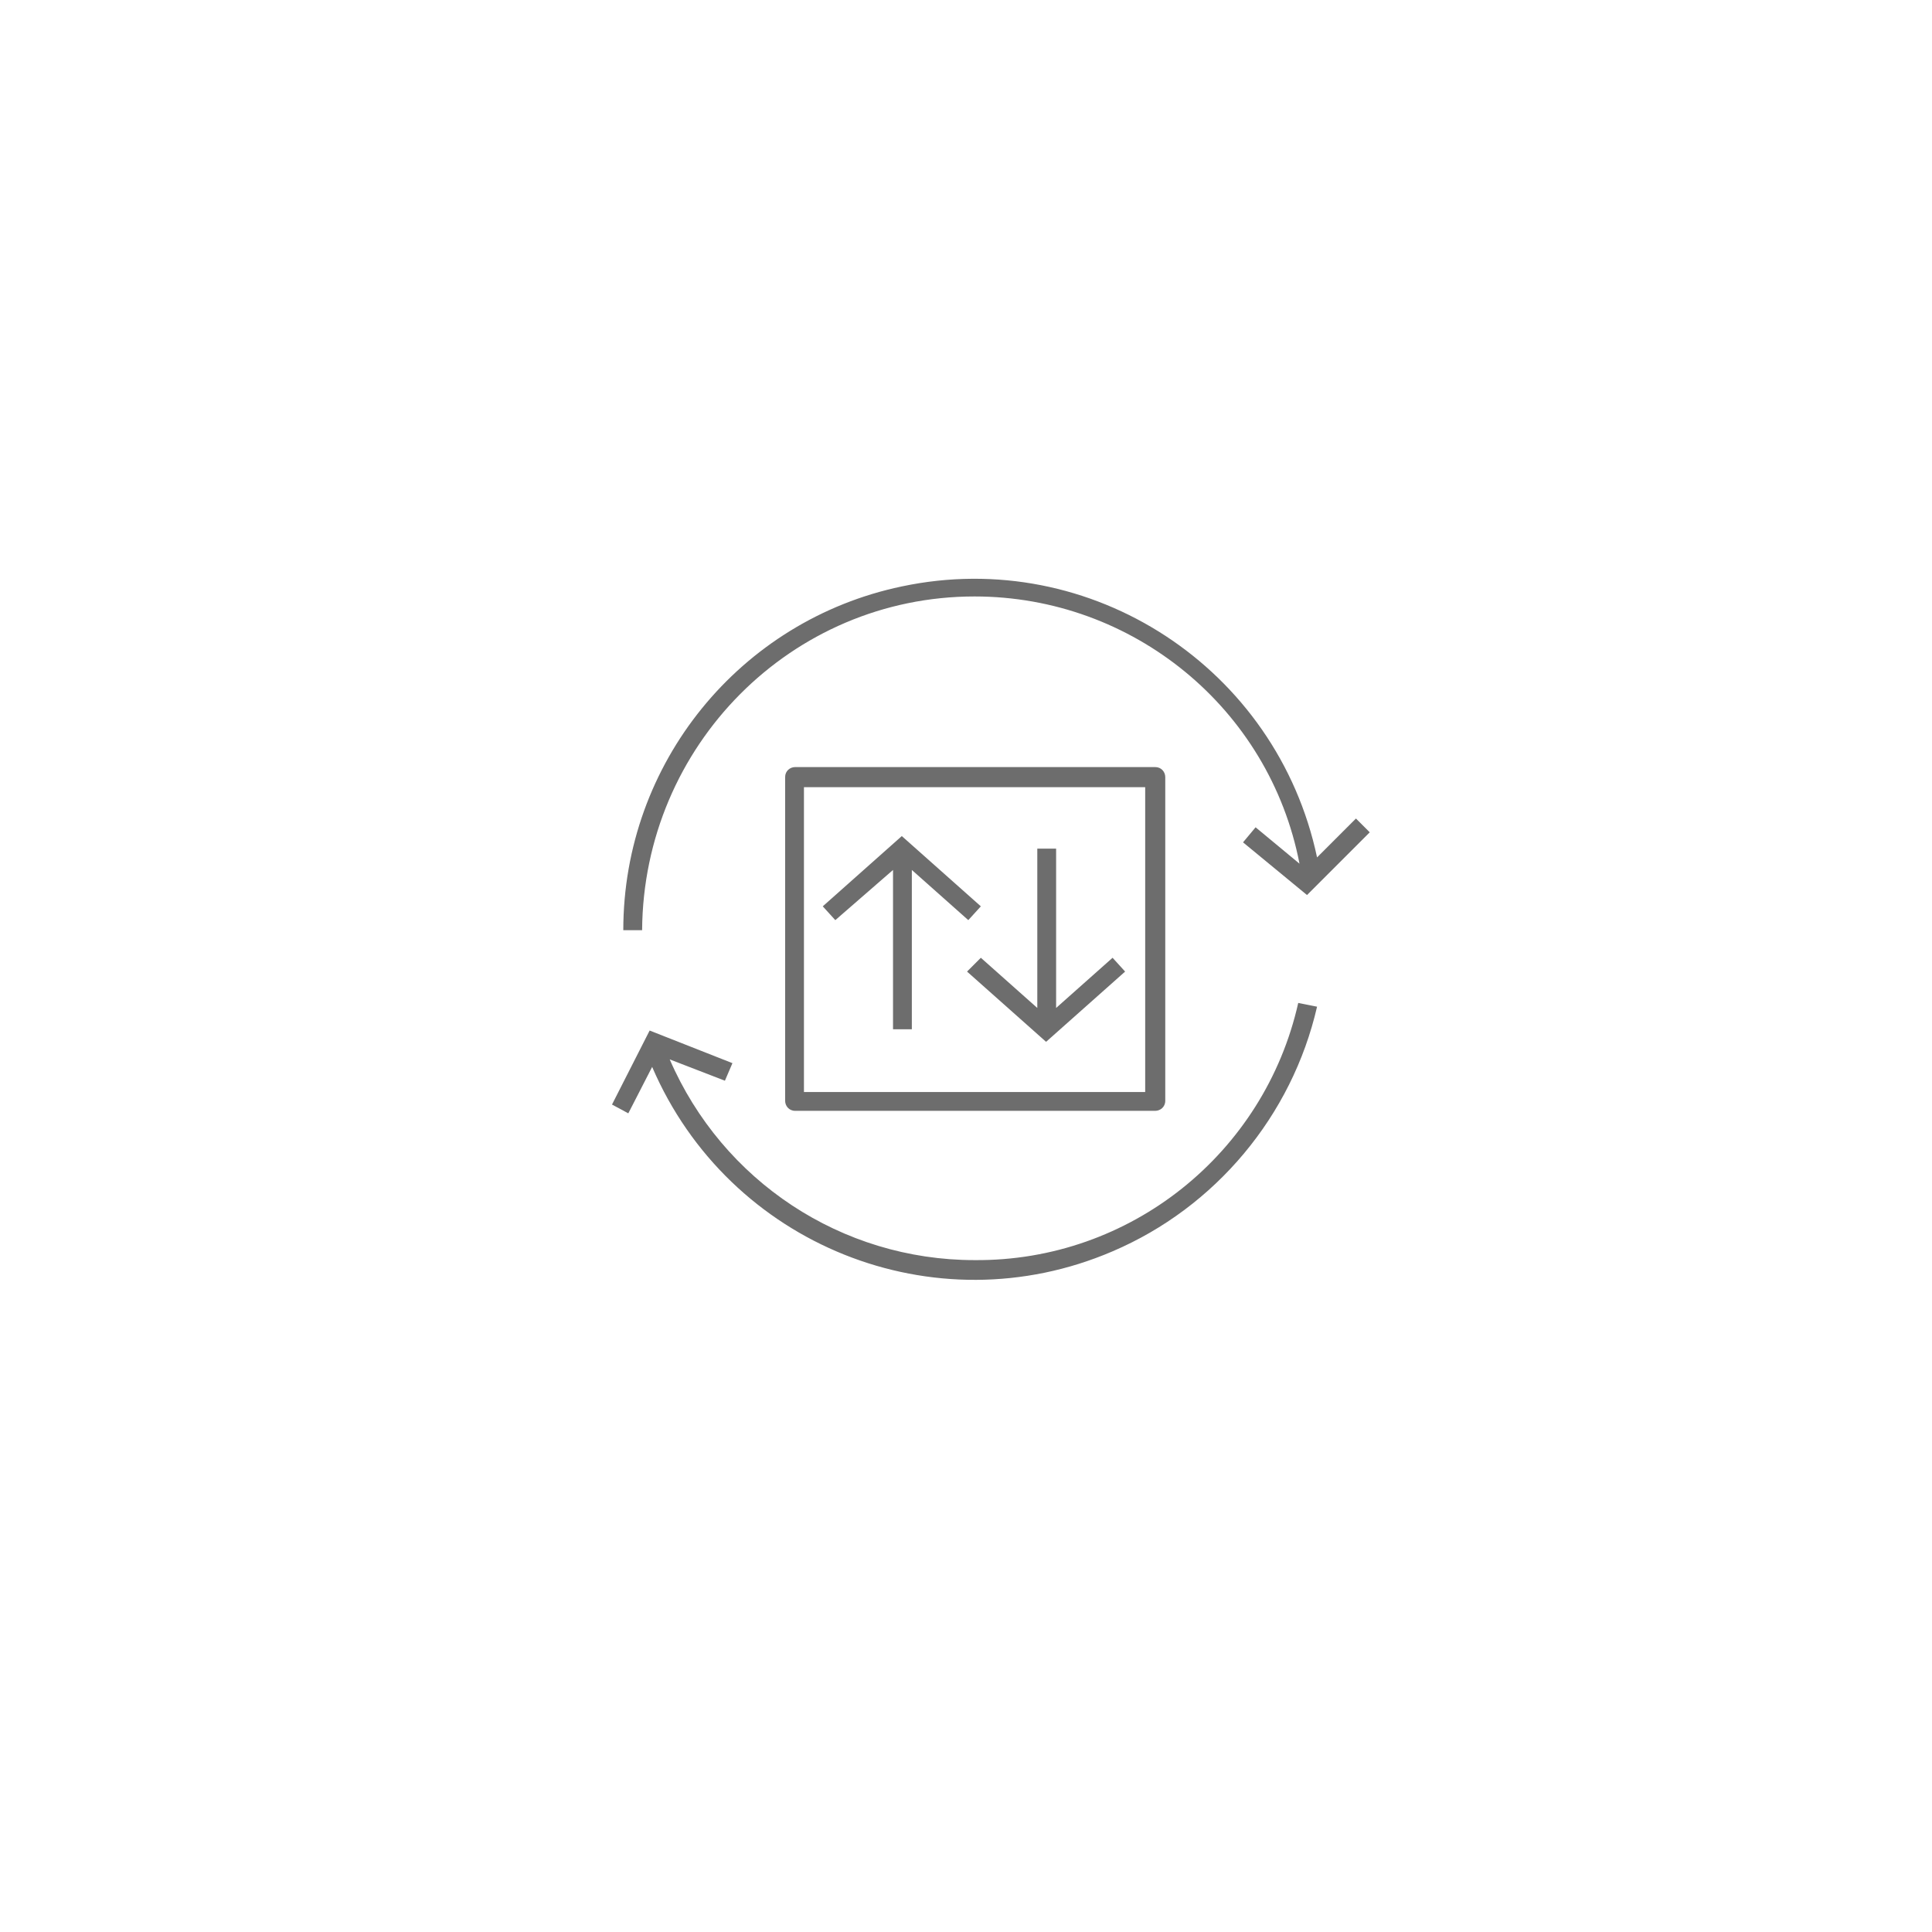 <?xml version="1.0" encoding="utf-8"?>
<!-- Generator: Adobe Illustrator 27.9.0, SVG Export Plug-In . SVG Version: 6.00 Build 0)  -->
<svg version="1.1" id="Layer_1" xmlns="http://www.w3.org/2000/svg" xmlns:xlink="http://www.w3.org/1999/xlink" x="0px" y="0px"
	 viewBox="0 0 154 154" style="enable-background:new 0 0 154 154;" xml:space="preserve">
<style type="text/css">
	.st0{fill:#6D6D6D;}
</style>
<g id="noun_supply_chain_continuity_2889973" transform="translate(892.883 6780.044)">
	<path id="Path_381" class="st0" d="M-815.2-6679.6c-10.6,0-20.1-6.3-24.3-16l4.4,1.7l0.6-1.4l-6.6-2.6l-3,5.9l1.3,0.7l1.9-3.7
		c6.1,14.2,22.5,20.8,36.7,14.7c8.2-3.5,14.3-10.8,16.3-19.5l-1.5-0.3C-792.1-6688.1-802.8-6679.5-815.2-6679.6z"/>
	<path id="Path_382" class="st0" d="M-815.2-6732.5c12.6,0,23.5,8.9,25.9,21.3l-3.5-2.9l-1,1.2l5.1,4.2l5-5l-1.1-1.1l-3.1,3.1
		c-3.2-15.1-18-24.8-33.1-21.6c-12.9,2.7-22.2,14.1-22.2,27.4h1.5C-841.6-6720.6-829.8-6732.5-815.2-6732.5z"/>
	<path id="Path_383" class="st0" d="M-821.7-6710.7v12.7h1.5v-12.7l4.5,4l1-1.1l-6.3-5.6l-6.3,5.6l1,1.1L-821.7-6710.7z"/>
	<path id="Path_384" class="st0" d="M-815.8-6702.6l6.3,5.6l6.3-5.6l-1-1.1l-4.5,4v-12.7h-1.5v12.7l-4.5-4L-815.8-6702.6z"/>
	<path id="Path_385" class="st0" d="M-829.5-6718.9c-0.4,0-0.8,0.3-0.8,0.8l0,0v25.8c0,0.4,0.3,0.8,0.8,0.8c0,0,0,0,0,0h28.7
		c0.4,0,0.8-0.3,0.8-0.8c0,0,0,0,0,0v-25.8c0-0.4-0.3-0.8-0.8-0.8c0,0,0,0,0,0H-829.5z M-801.6-6693h-27.2v-24.3h27.2V-6693z"/>
</g>
</svg>
